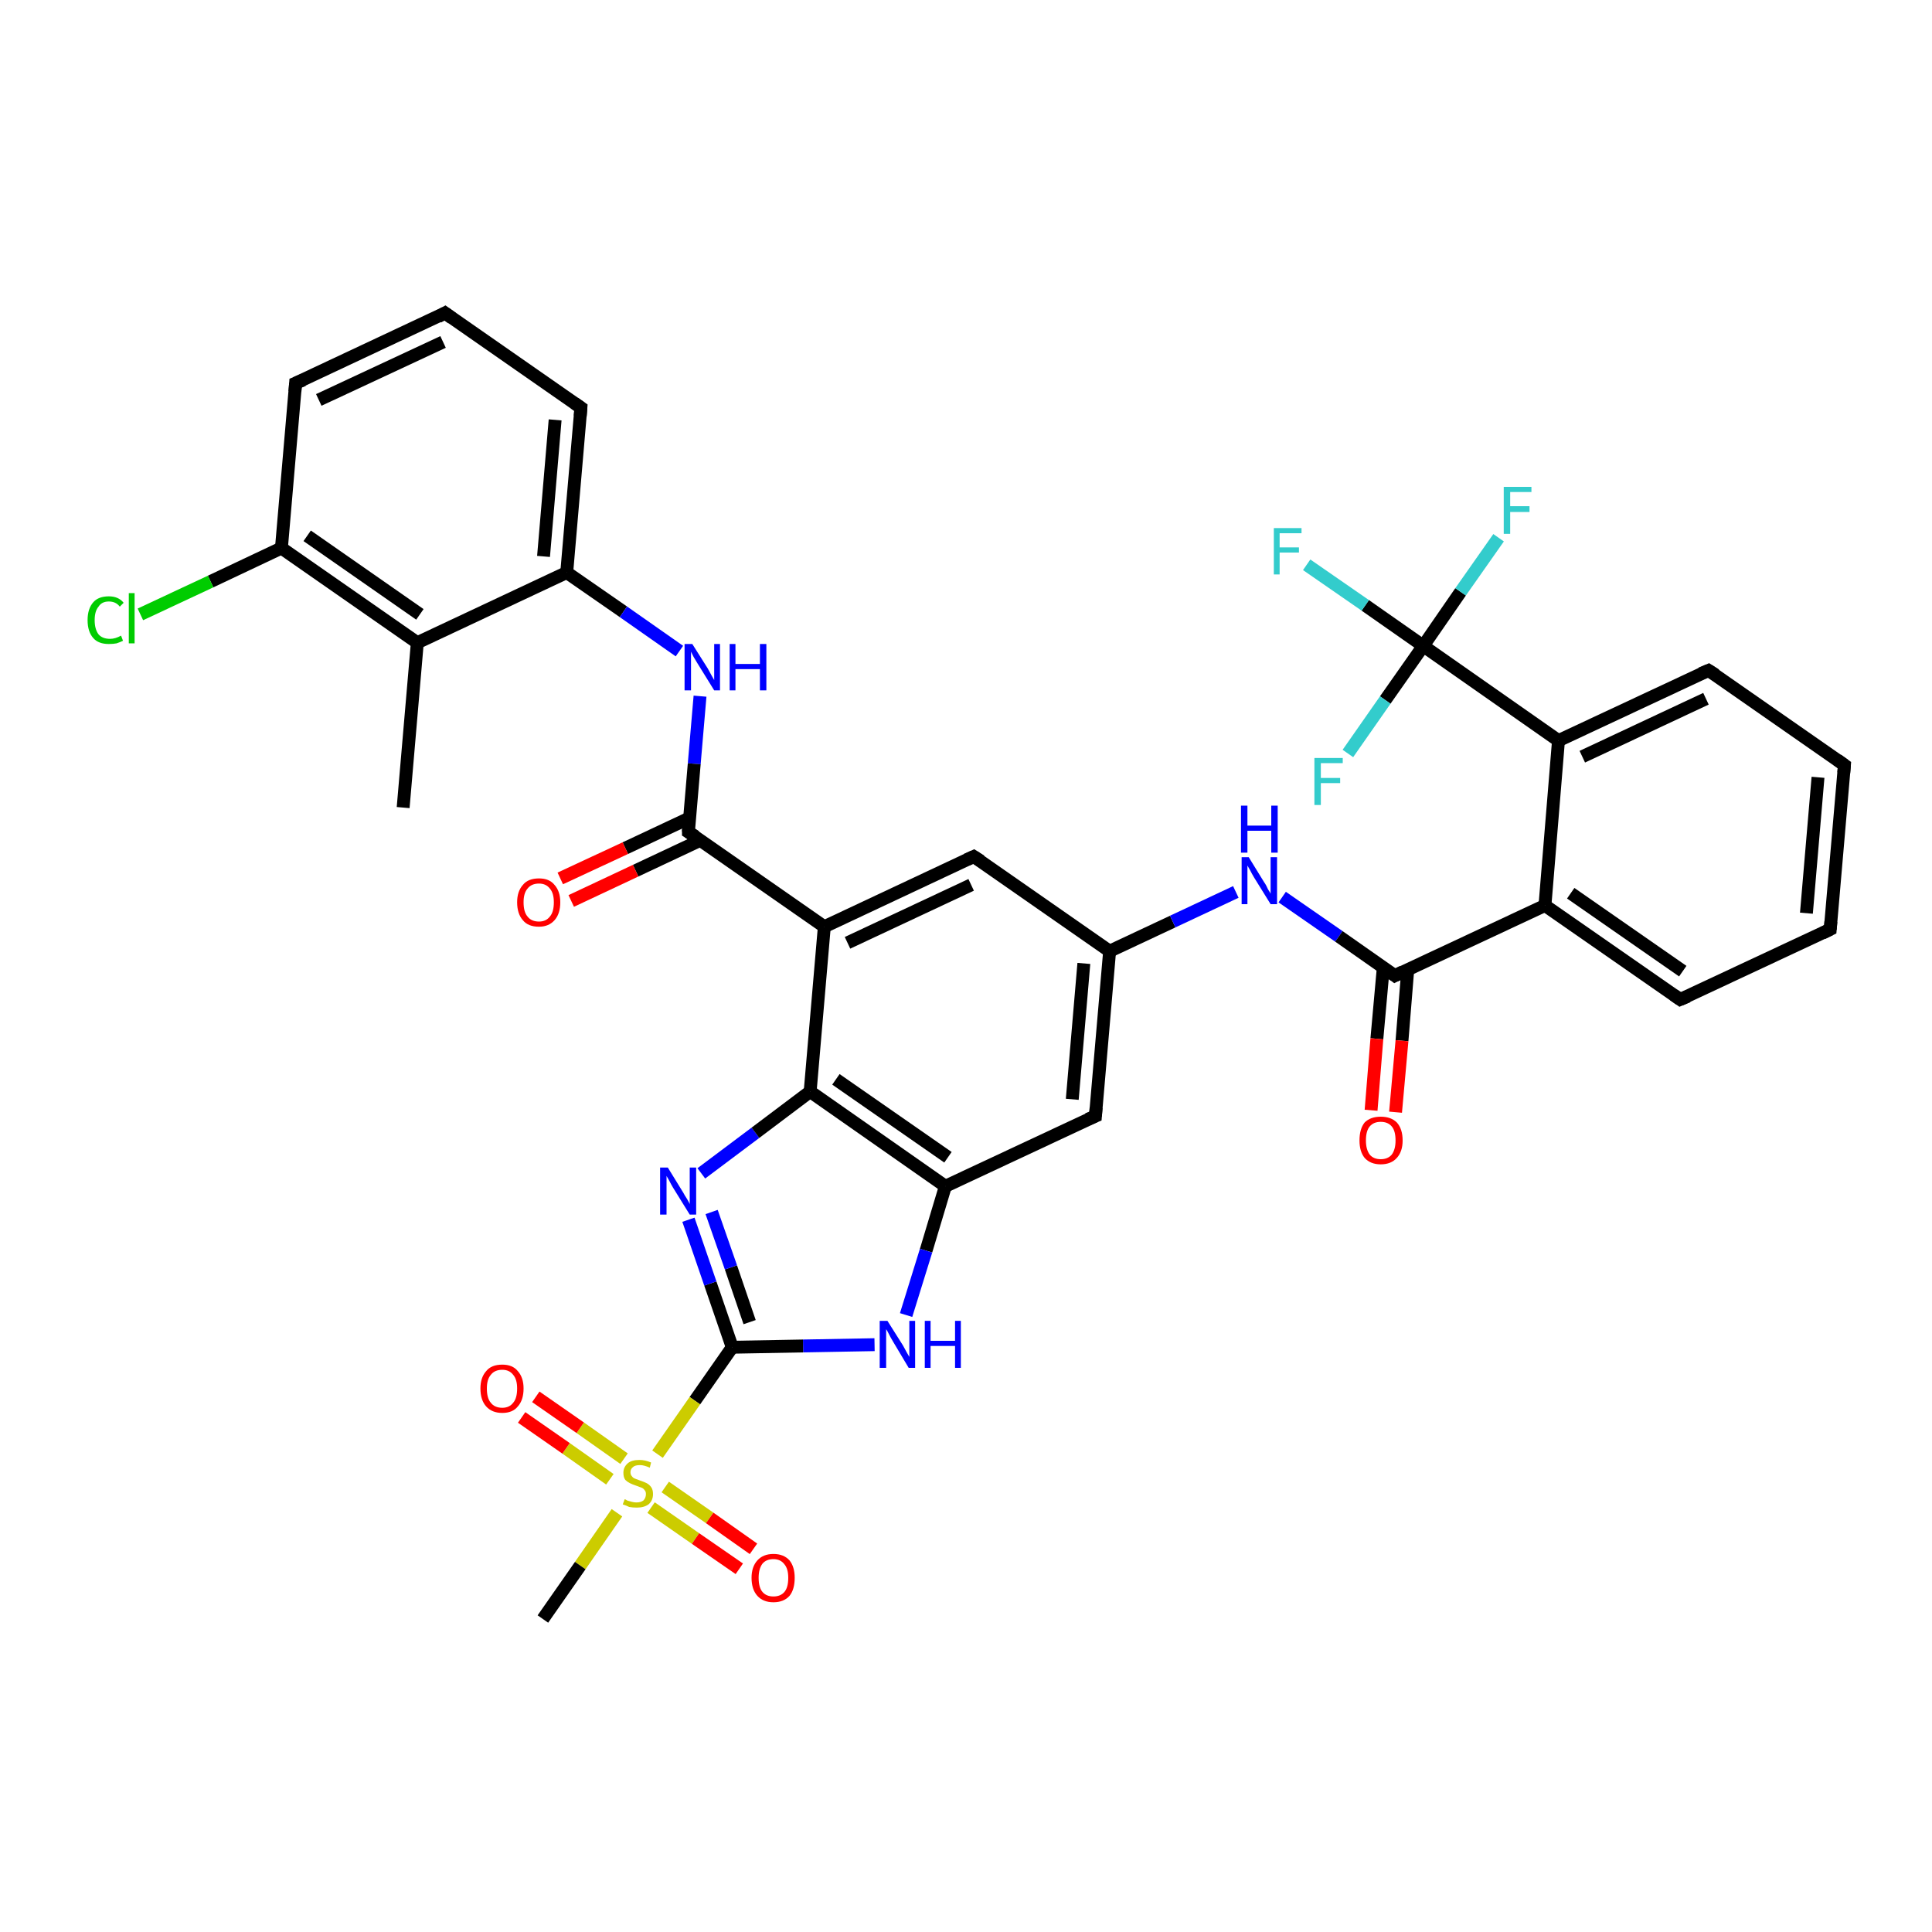 <?xml version='1.0' encoding='iso-8859-1'?>
<svg version='1.1' baseProfile='full'
              xmlns='http://www.w3.org/2000/svg'
                      xmlns:rdkit='http://www.rdkit.org/xml'
                      xmlns:xlink='http://www.w3.org/1999/xlink'
                  xml:space='preserve'
width='300px' height='300px' viewBox='0 0 300 300'>
<!-- END OF HEADER -->
<rect style='opacity:1.0;fill:#FFFFFF;stroke:none' width='300.0' height='300.0' x='0.0' y='0.0'> </rect>
<path class='bond-0 atom-0 atom-1' d='M 62.6,125.4 L 64.8,99.8' style='fill:none;fill-rule:evenodd;stroke:#000000;stroke-width:2.0px;stroke-linecap:butt;stroke-linejoin:miter;stroke-opacity:1' />
<path class='bond-1 atom-1 atom-2' d='M 64.8,99.8 L 43.7,85.1' style='fill:none;fill-rule:evenodd;stroke:#000000;stroke-width:2.0px;stroke-linecap:butt;stroke-linejoin:miter;stroke-opacity:1' />
<path class='bond-1 atom-1 atom-2' d='M 65.2,95.4 L 47.7,83.2' style='fill:none;fill-rule:evenodd;stroke:#000000;stroke-width:2.0px;stroke-linecap:butt;stroke-linejoin:miter;stroke-opacity:1' />
<path class='bond-2 atom-2 atom-3' d='M 43.7,85.1 L 32.7,90.3' style='fill:none;fill-rule:evenodd;stroke:#000000;stroke-width:2.0px;stroke-linecap:butt;stroke-linejoin:miter;stroke-opacity:1' />
<path class='bond-2 atom-2 atom-3' d='M 32.7,90.3 L 21.8,95.4' style='fill:none;fill-rule:evenodd;stroke:#00CC00;stroke-width:2.0px;stroke-linecap:butt;stroke-linejoin:miter;stroke-opacity:1' />
<path class='bond-3 atom-2 atom-4' d='M 43.7,85.1 L 45.9,59.5' style='fill:none;fill-rule:evenodd;stroke:#000000;stroke-width:2.0px;stroke-linecap:butt;stroke-linejoin:miter;stroke-opacity:1' />
<path class='bond-4 atom-4 atom-5' d='M 45.9,59.5 L 69.1,48.6' style='fill:none;fill-rule:evenodd;stroke:#000000;stroke-width:2.0px;stroke-linecap:butt;stroke-linejoin:miter;stroke-opacity:1' />
<path class='bond-4 atom-4 atom-5' d='M 49.5,62.1 L 68.8,53.1' style='fill:none;fill-rule:evenodd;stroke:#000000;stroke-width:2.0px;stroke-linecap:butt;stroke-linejoin:miter;stroke-opacity:1' />
<path class='bond-5 atom-5 atom-6' d='M 69.1,48.6 L 90.2,63.3' style='fill:none;fill-rule:evenodd;stroke:#000000;stroke-width:2.0px;stroke-linecap:butt;stroke-linejoin:miter;stroke-opacity:1' />
<path class='bond-6 atom-6 atom-7' d='M 90.2,63.3 L 88.0,88.9' style='fill:none;fill-rule:evenodd;stroke:#000000;stroke-width:2.0px;stroke-linecap:butt;stroke-linejoin:miter;stroke-opacity:1' />
<path class='bond-6 atom-6 atom-7' d='M 86.2,65.2 L 84.4,86.4' style='fill:none;fill-rule:evenodd;stroke:#000000;stroke-width:2.0px;stroke-linecap:butt;stroke-linejoin:miter;stroke-opacity:1' />
<path class='bond-7 atom-7 atom-8' d='M 88.0,88.9 L 96.8,95.0' style='fill:none;fill-rule:evenodd;stroke:#000000;stroke-width:2.0px;stroke-linecap:butt;stroke-linejoin:miter;stroke-opacity:1' />
<path class='bond-7 atom-7 atom-8' d='M 96.8,95.0 L 105.5,101.1' style='fill:none;fill-rule:evenodd;stroke:#0000FF;stroke-width:2.0px;stroke-linecap:butt;stroke-linejoin:miter;stroke-opacity:1' />
<path class='bond-8 atom-8 atom-9' d='M 108.7,108.1 L 107.8,118.6' style='fill:none;fill-rule:evenodd;stroke:#0000FF;stroke-width:2.0px;stroke-linecap:butt;stroke-linejoin:miter;stroke-opacity:1' />
<path class='bond-8 atom-8 atom-9' d='M 107.8,118.6 L 106.9,129.2' style='fill:none;fill-rule:evenodd;stroke:#000000;stroke-width:2.0px;stroke-linecap:butt;stroke-linejoin:miter;stroke-opacity:1' />
<path class='bond-9 atom-9 atom-10' d='M 107.1,127.0 L 97.1,131.7' style='fill:none;fill-rule:evenodd;stroke:#000000;stroke-width:2.0px;stroke-linecap:butt;stroke-linejoin:miter;stroke-opacity:1' />
<path class='bond-9 atom-9 atom-10' d='M 97.1,131.7 L 87.0,136.4' style='fill:none;fill-rule:evenodd;stroke:#FF0000;stroke-width:2.0px;stroke-linecap:butt;stroke-linejoin:miter;stroke-opacity:1' />
<path class='bond-9 atom-9 atom-10' d='M 108.7,130.5 L 98.7,135.2' style='fill:none;fill-rule:evenodd;stroke:#000000;stroke-width:2.0px;stroke-linecap:butt;stroke-linejoin:miter;stroke-opacity:1' />
<path class='bond-9 atom-9 atom-10' d='M 98.7,135.2 L 88.7,139.9' style='fill:none;fill-rule:evenodd;stroke:#FF0000;stroke-width:2.0px;stroke-linecap:butt;stroke-linejoin:miter;stroke-opacity:1' />
<path class='bond-10 atom-9 atom-11' d='M 106.9,129.2 L 128.0,143.9' style='fill:none;fill-rule:evenodd;stroke:#000000;stroke-width:2.0px;stroke-linecap:butt;stroke-linejoin:miter;stroke-opacity:1' />
<path class='bond-11 atom-11 atom-12' d='M 128.0,143.9 L 151.2,133.0' style='fill:none;fill-rule:evenodd;stroke:#000000;stroke-width:2.0px;stroke-linecap:butt;stroke-linejoin:miter;stroke-opacity:1' />
<path class='bond-11 atom-11 atom-12' d='M 131.6,146.4 L 150.8,137.4' style='fill:none;fill-rule:evenodd;stroke:#000000;stroke-width:2.0px;stroke-linecap:butt;stroke-linejoin:miter;stroke-opacity:1' />
<path class='bond-12 atom-12 atom-13' d='M 151.2,133.0 L 172.3,147.7' style='fill:none;fill-rule:evenodd;stroke:#000000;stroke-width:2.0px;stroke-linecap:butt;stroke-linejoin:miter;stroke-opacity:1' />
<path class='bond-13 atom-13 atom-14' d='M 172.3,147.7 L 182.1,143.1' style='fill:none;fill-rule:evenodd;stroke:#000000;stroke-width:2.0px;stroke-linecap:butt;stroke-linejoin:miter;stroke-opacity:1' />
<path class='bond-13 atom-13 atom-14' d='M 182.1,143.1 L 191.9,138.5' style='fill:none;fill-rule:evenodd;stroke:#0000FF;stroke-width:2.0px;stroke-linecap:butt;stroke-linejoin:miter;stroke-opacity:1' />
<path class='bond-14 atom-14 atom-15' d='M 199.1,139.3 L 207.9,145.4' style='fill:none;fill-rule:evenodd;stroke:#0000FF;stroke-width:2.0px;stroke-linecap:butt;stroke-linejoin:miter;stroke-opacity:1' />
<path class='bond-14 atom-14 atom-15' d='M 207.9,145.4 L 216.6,151.5' style='fill:none;fill-rule:evenodd;stroke:#000000;stroke-width:2.0px;stroke-linecap:butt;stroke-linejoin:miter;stroke-opacity:1' />
<path class='bond-15 atom-15 atom-16' d='M 214.8,150.2 L 213.8,161.3' style='fill:none;fill-rule:evenodd;stroke:#000000;stroke-width:2.0px;stroke-linecap:butt;stroke-linejoin:miter;stroke-opacity:1' />
<path class='bond-15 atom-15 atom-16' d='M 213.8,161.3 L 212.9,172.4' style='fill:none;fill-rule:evenodd;stroke:#FF0000;stroke-width:2.0px;stroke-linecap:butt;stroke-linejoin:miter;stroke-opacity:1' />
<path class='bond-15 atom-15 atom-16' d='M 218.6,150.5 L 217.7,161.6' style='fill:none;fill-rule:evenodd;stroke:#000000;stroke-width:2.0px;stroke-linecap:butt;stroke-linejoin:miter;stroke-opacity:1' />
<path class='bond-15 atom-15 atom-16' d='M 217.7,161.6 L 216.7,172.7' style='fill:none;fill-rule:evenodd;stroke:#FF0000;stroke-width:2.0px;stroke-linecap:butt;stroke-linejoin:miter;stroke-opacity:1' />
<path class='bond-16 atom-15 atom-17' d='M 216.6,151.5 L 239.9,140.6' style='fill:none;fill-rule:evenodd;stroke:#000000;stroke-width:2.0px;stroke-linecap:butt;stroke-linejoin:miter;stroke-opacity:1' />
<path class='bond-17 atom-17 atom-18' d='M 239.9,140.6 L 260.9,155.2' style='fill:none;fill-rule:evenodd;stroke:#000000;stroke-width:2.0px;stroke-linecap:butt;stroke-linejoin:miter;stroke-opacity:1' />
<path class='bond-17 atom-17 atom-18' d='M 243.9,138.7 L 261.3,150.8' style='fill:none;fill-rule:evenodd;stroke:#000000;stroke-width:2.0px;stroke-linecap:butt;stroke-linejoin:miter;stroke-opacity:1' />
<path class='bond-18 atom-18 atom-19' d='M 260.9,155.2 L 284.2,144.3' style='fill:none;fill-rule:evenodd;stroke:#000000;stroke-width:2.0px;stroke-linecap:butt;stroke-linejoin:miter;stroke-opacity:1' />
<path class='bond-19 atom-19 atom-20' d='M 284.2,144.3 L 286.4,118.8' style='fill:none;fill-rule:evenodd;stroke:#000000;stroke-width:2.0px;stroke-linecap:butt;stroke-linejoin:miter;stroke-opacity:1' />
<path class='bond-19 atom-19 atom-20' d='M 280.5,141.8 L 282.3,120.7' style='fill:none;fill-rule:evenodd;stroke:#000000;stroke-width:2.0px;stroke-linecap:butt;stroke-linejoin:miter;stroke-opacity:1' />
<path class='bond-20 atom-20 atom-21' d='M 286.4,118.8 L 265.3,104.1' style='fill:none;fill-rule:evenodd;stroke:#000000;stroke-width:2.0px;stroke-linecap:butt;stroke-linejoin:miter;stroke-opacity:1' />
<path class='bond-21 atom-21 atom-22' d='M 265.3,104.1 L 242.0,115.0' style='fill:none;fill-rule:evenodd;stroke:#000000;stroke-width:2.0px;stroke-linecap:butt;stroke-linejoin:miter;stroke-opacity:1' />
<path class='bond-21 atom-21 atom-22' d='M 264.9,108.5 L 245.7,117.5' style='fill:none;fill-rule:evenodd;stroke:#000000;stroke-width:2.0px;stroke-linecap:butt;stroke-linejoin:miter;stroke-opacity:1' />
<path class='bond-22 atom-22 atom-23' d='M 242.0,115.0 L 221.0,100.3' style='fill:none;fill-rule:evenodd;stroke:#000000;stroke-width:2.0px;stroke-linecap:butt;stroke-linejoin:miter;stroke-opacity:1' />
<path class='bond-23 atom-23 atom-24' d='M 221.0,100.3 L 212.0,94.0' style='fill:none;fill-rule:evenodd;stroke:#000000;stroke-width:2.0px;stroke-linecap:butt;stroke-linejoin:miter;stroke-opacity:1' />
<path class='bond-23 atom-23 atom-24' d='M 212.0,94.0 L 202.9,87.7' style='fill:none;fill-rule:evenodd;stroke:#33CCCC;stroke-width:2.0px;stroke-linecap:butt;stroke-linejoin:miter;stroke-opacity:1' />
<path class='bond-24 atom-23 atom-25' d='M 221.0,100.3 L 226.8,91.9' style='fill:none;fill-rule:evenodd;stroke:#000000;stroke-width:2.0px;stroke-linecap:butt;stroke-linejoin:miter;stroke-opacity:1' />
<path class='bond-24 atom-23 atom-25' d='M 226.8,91.9 L 232.7,83.5' style='fill:none;fill-rule:evenodd;stroke:#33CCCC;stroke-width:2.0px;stroke-linecap:butt;stroke-linejoin:miter;stroke-opacity:1' />
<path class='bond-25 atom-23 atom-26' d='M 221.0,100.3 L 215.1,108.7' style='fill:none;fill-rule:evenodd;stroke:#000000;stroke-width:2.0px;stroke-linecap:butt;stroke-linejoin:miter;stroke-opacity:1' />
<path class='bond-25 atom-23 atom-26' d='M 215.1,108.7 L 209.3,117.0' style='fill:none;fill-rule:evenodd;stroke:#33CCCC;stroke-width:2.0px;stroke-linecap:butt;stroke-linejoin:miter;stroke-opacity:1' />
<path class='bond-26 atom-13 atom-27' d='M 172.3,147.7 L 170.1,173.3' style='fill:none;fill-rule:evenodd;stroke:#000000;stroke-width:2.0px;stroke-linecap:butt;stroke-linejoin:miter;stroke-opacity:1' />
<path class='bond-26 atom-13 atom-27' d='M 168.3,149.6 L 166.5,170.7' style='fill:none;fill-rule:evenodd;stroke:#000000;stroke-width:2.0px;stroke-linecap:butt;stroke-linejoin:miter;stroke-opacity:1' />
<path class='bond-27 atom-27 atom-28' d='M 170.1,173.3 L 146.8,184.2' style='fill:none;fill-rule:evenodd;stroke:#000000;stroke-width:2.0px;stroke-linecap:butt;stroke-linejoin:miter;stroke-opacity:1' />
<path class='bond-28 atom-28 atom-29' d='M 146.8,184.2 L 143.8,194.2' style='fill:none;fill-rule:evenodd;stroke:#000000;stroke-width:2.0px;stroke-linecap:butt;stroke-linejoin:miter;stroke-opacity:1' />
<path class='bond-28 atom-28 atom-29' d='M 143.8,194.2 L 140.7,204.2' style='fill:none;fill-rule:evenodd;stroke:#0000FF;stroke-width:2.0px;stroke-linecap:butt;stroke-linejoin:miter;stroke-opacity:1' />
<path class='bond-29 atom-29 atom-30' d='M 135.8,208.8 L 124.7,209.0' style='fill:none;fill-rule:evenodd;stroke:#0000FF;stroke-width:2.0px;stroke-linecap:butt;stroke-linejoin:miter;stroke-opacity:1' />
<path class='bond-29 atom-29 atom-30' d='M 124.7,209.0 L 113.7,209.2' style='fill:none;fill-rule:evenodd;stroke:#000000;stroke-width:2.0px;stroke-linecap:butt;stroke-linejoin:miter;stroke-opacity:1' />
<path class='bond-30 atom-30 atom-31' d='M 113.7,209.2 L 110.3,199.3' style='fill:none;fill-rule:evenodd;stroke:#000000;stroke-width:2.0px;stroke-linecap:butt;stroke-linejoin:miter;stroke-opacity:1' />
<path class='bond-30 atom-30 atom-31' d='M 110.3,199.3 L 106.9,189.4' style='fill:none;fill-rule:evenodd;stroke:#0000FF;stroke-width:2.0px;stroke-linecap:butt;stroke-linejoin:miter;stroke-opacity:1' />
<path class='bond-30 atom-30 atom-31' d='M 116.4,205.3 L 113.5,196.8' style='fill:none;fill-rule:evenodd;stroke:#000000;stroke-width:2.0px;stroke-linecap:butt;stroke-linejoin:miter;stroke-opacity:1' />
<path class='bond-30 atom-30 atom-31' d='M 113.5,196.8 L 110.5,188.2' style='fill:none;fill-rule:evenodd;stroke:#0000FF;stroke-width:2.0px;stroke-linecap:butt;stroke-linejoin:miter;stroke-opacity:1' />
<path class='bond-31 atom-31 atom-32' d='M 108.9,182.2 L 117.3,175.9' style='fill:none;fill-rule:evenodd;stroke:#0000FF;stroke-width:2.0px;stroke-linecap:butt;stroke-linejoin:miter;stroke-opacity:1' />
<path class='bond-31 atom-31 atom-32' d='M 117.3,175.9 L 125.8,169.5' style='fill:none;fill-rule:evenodd;stroke:#000000;stroke-width:2.0px;stroke-linecap:butt;stroke-linejoin:miter;stroke-opacity:1' />
<path class='bond-32 atom-30 atom-33' d='M 113.7,209.2 L 107.9,217.5' style='fill:none;fill-rule:evenodd;stroke:#000000;stroke-width:2.0px;stroke-linecap:butt;stroke-linejoin:miter;stroke-opacity:1' />
<path class='bond-32 atom-30 atom-33' d='M 107.9,217.5 L 102.1,225.8' style='fill:none;fill-rule:evenodd;stroke:#CCCC00;stroke-width:2.0px;stroke-linecap:butt;stroke-linejoin:miter;stroke-opacity:1' />
<path class='bond-33 atom-33 atom-34' d='M 95.8,234.9 L 90.1,243.1' style='fill:none;fill-rule:evenodd;stroke:#CCCC00;stroke-width:2.0px;stroke-linecap:butt;stroke-linejoin:miter;stroke-opacity:1' />
<path class='bond-33 atom-33 atom-34' d='M 90.1,243.1 L 84.3,251.4' style='fill:none;fill-rule:evenodd;stroke:#000000;stroke-width:2.0px;stroke-linecap:butt;stroke-linejoin:miter;stroke-opacity:1' />
<path class='bond-34 atom-33 atom-35' d='M 101.1,234.1 L 108.0,238.9' style='fill:none;fill-rule:evenodd;stroke:#CCCC00;stroke-width:2.0px;stroke-linecap:butt;stroke-linejoin:miter;stroke-opacity:1' />
<path class='bond-34 atom-33 atom-35' d='M 108.0,238.9 L 114.8,243.6' style='fill:none;fill-rule:evenodd;stroke:#FF0000;stroke-width:2.0px;stroke-linecap:butt;stroke-linejoin:miter;stroke-opacity:1' />
<path class='bond-34 atom-33 atom-35' d='M 103.3,230.9 L 110.2,235.7' style='fill:none;fill-rule:evenodd;stroke:#CCCC00;stroke-width:2.0px;stroke-linecap:butt;stroke-linejoin:miter;stroke-opacity:1' />
<path class='bond-34 atom-33 atom-35' d='M 110.2,235.7 L 117.0,240.5' style='fill:none;fill-rule:evenodd;stroke:#FF0000;stroke-width:2.0px;stroke-linecap:butt;stroke-linejoin:miter;stroke-opacity:1' />
<path class='bond-35 atom-33 atom-36' d='M 96.9,226.5 L 90.1,221.7' style='fill:none;fill-rule:evenodd;stroke:#CCCC00;stroke-width:2.0px;stroke-linecap:butt;stroke-linejoin:miter;stroke-opacity:1' />
<path class='bond-35 atom-33 atom-36' d='M 90.1,221.7 L 83.2,216.9' style='fill:none;fill-rule:evenodd;stroke:#FF0000;stroke-width:2.0px;stroke-linecap:butt;stroke-linejoin:miter;stroke-opacity:1' />
<path class='bond-35 atom-33 atom-36' d='M 94.7,229.7 L 87.9,224.9' style='fill:none;fill-rule:evenodd;stroke:#CCCC00;stroke-width:2.0px;stroke-linecap:butt;stroke-linejoin:miter;stroke-opacity:1' />
<path class='bond-35 atom-33 atom-36' d='M 87.9,224.9 L 81.0,220.1' style='fill:none;fill-rule:evenodd;stroke:#FF0000;stroke-width:2.0px;stroke-linecap:butt;stroke-linejoin:miter;stroke-opacity:1' />
<path class='bond-36 atom-7 atom-1' d='M 88.0,88.9 L 64.8,99.8' style='fill:none;fill-rule:evenodd;stroke:#000000;stroke-width:2.0px;stroke-linecap:butt;stroke-linejoin:miter;stroke-opacity:1' />
<path class='bond-37 atom-32 atom-11' d='M 125.8,169.5 L 128.0,143.9' style='fill:none;fill-rule:evenodd;stroke:#000000;stroke-width:2.0px;stroke-linecap:butt;stroke-linejoin:miter;stroke-opacity:1' />
<path class='bond-38 atom-22 atom-17' d='M 242.0,115.0 L 239.9,140.6' style='fill:none;fill-rule:evenodd;stroke:#000000;stroke-width:2.0px;stroke-linecap:butt;stroke-linejoin:miter;stroke-opacity:1' />
<path class='bond-39 atom-32 atom-28' d='M 125.8,169.5 L 146.8,184.2' style='fill:none;fill-rule:evenodd;stroke:#000000;stroke-width:2.0px;stroke-linecap:butt;stroke-linejoin:miter;stroke-opacity:1' />
<path class='bond-39 atom-32 atom-28' d='M 129.8,167.6 L 147.2,179.7' style='fill:none;fill-rule:evenodd;stroke:#000000;stroke-width:2.0px;stroke-linecap:butt;stroke-linejoin:miter;stroke-opacity:1' />
<path d='M 45.8,60.8 L 45.9,59.5 L 47.1,59.0' style='fill:none;stroke:#000000;stroke-width:2.0px;stroke-linecap:butt;stroke-linejoin:miter;stroke-opacity:1;' />
<path d='M 68.0,49.2 L 69.1,48.6 L 70.2,49.4' style='fill:none;stroke:#000000;stroke-width:2.0px;stroke-linecap:butt;stroke-linejoin:miter;stroke-opacity:1;' />
<path d='M 89.2,62.6 L 90.2,63.3 L 90.1,64.6' style='fill:none;stroke:#000000;stroke-width:2.0px;stroke-linecap:butt;stroke-linejoin:miter;stroke-opacity:1;' />
<path d='M 106.9,128.7 L 106.9,129.2 L 108.0,129.9' style='fill:none;stroke:#000000;stroke-width:2.0px;stroke-linecap:butt;stroke-linejoin:miter;stroke-opacity:1;' />
<path d='M 150.1,133.5 L 151.2,133.0 L 152.3,133.7' style='fill:none;stroke:#000000;stroke-width:2.0px;stroke-linecap:butt;stroke-linejoin:miter;stroke-opacity:1;' />
<path d='M 216.2,151.2 L 216.6,151.5 L 217.8,150.9' style='fill:none;stroke:#000000;stroke-width:2.0px;stroke-linecap:butt;stroke-linejoin:miter;stroke-opacity:1;' />
<path d='M 259.9,154.5 L 260.9,155.2 L 262.1,154.7' style='fill:none;stroke:#000000;stroke-width:2.0px;stroke-linecap:butt;stroke-linejoin:miter;stroke-opacity:1;' />
<path d='M 283.0,144.9 L 284.2,144.3 L 284.3,143.1' style='fill:none;stroke:#000000;stroke-width:2.0px;stroke-linecap:butt;stroke-linejoin:miter;stroke-opacity:1;' />
<path d='M 286.3,120.0 L 286.4,118.8 L 285.3,118.0' style='fill:none;stroke:#000000;stroke-width:2.0px;stroke-linecap:butt;stroke-linejoin:miter;stroke-opacity:1;' />
<path d='M 266.4,104.8 L 265.3,104.1 L 264.1,104.6' style='fill:none;stroke:#000000;stroke-width:2.0px;stroke-linecap:butt;stroke-linejoin:miter;stroke-opacity:1;' />
<path d='M 170.2,172.0 L 170.1,173.3 L 168.9,173.8' style='fill:none;stroke:#000000;stroke-width:2.0px;stroke-linecap:butt;stroke-linejoin:miter;stroke-opacity:1;' />
<path class='atom-3' d='M 13.6 96.3
Q 13.6 94.5, 14.5 93.5
Q 15.3 92.6, 16.9 92.6
Q 18.4 92.6, 19.2 93.6
L 18.6 94.2
Q 18.0 93.4, 16.9 93.4
Q 15.8 93.4, 15.3 94.2
Q 14.7 94.9, 14.7 96.3
Q 14.7 97.7, 15.3 98.5
Q 15.9 99.2, 17.1 99.2
Q 17.9 99.2, 18.8 98.7
L 19.1 99.5
Q 18.7 99.7, 18.1 99.9
Q 17.6 100.0, 16.9 100.0
Q 15.3 100.0, 14.5 99.1
Q 13.6 98.1, 13.6 96.3
' fill='#00CC00'/>
<path class='atom-3' d='M 20.0 92.1
L 20.9 92.1
L 20.9 99.9
L 20.0 99.9
L 20.0 92.1
' fill='#00CC00'/>
<path class='atom-8' d='M 107.5 100.0
L 109.9 103.8
Q 110.1 104.2, 110.5 104.9
Q 110.9 105.6, 110.9 105.6
L 110.9 100.0
L 111.8 100.0
L 111.8 107.2
L 110.9 107.2
L 108.3 103.0
Q 108.0 102.5, 107.7 102.0
Q 107.4 101.4, 107.3 101.2
L 107.3 107.2
L 106.3 107.2
L 106.3 100.0
L 107.5 100.0
' fill='#0000FF'/>
<path class='atom-8' d='M 113.3 100.0
L 114.2 100.0
L 114.2 103.1
L 118.0 103.1
L 118.0 100.0
L 119.0 100.0
L 119.0 107.2
L 118.0 107.2
L 118.0 103.9
L 114.2 103.9
L 114.2 107.2
L 113.3 107.2
L 113.3 100.0
' fill='#0000FF'/>
<path class='atom-10' d='M 80.3 140.1
Q 80.3 138.4, 81.2 137.4
Q 82.0 136.4, 83.7 136.4
Q 85.3 136.4, 86.1 137.4
Q 87.0 138.4, 87.0 140.1
Q 87.0 141.9, 86.1 142.9
Q 85.2 143.9, 83.7 143.9
Q 82.0 143.9, 81.2 142.9
Q 80.3 141.9, 80.3 140.1
M 83.7 143.1
Q 84.8 143.1, 85.4 142.3
Q 86.0 141.6, 86.0 140.1
Q 86.0 138.7, 85.4 138.0
Q 84.8 137.2, 83.7 137.2
Q 82.5 137.2, 81.9 138.0
Q 81.3 138.7, 81.3 140.1
Q 81.3 141.6, 81.9 142.3
Q 82.5 143.1, 83.7 143.1
' fill='#FF0000'/>
<path class='atom-14' d='M 193.9 133.1
L 196.3 137.0
Q 196.6 137.4, 196.9 138.1
Q 197.3 138.7, 197.3 138.8
L 197.3 133.1
L 198.3 133.1
L 198.3 140.4
L 197.3 140.4
L 194.7 136.2
Q 194.4 135.7, 194.1 135.1
Q 193.8 134.6, 193.7 134.4
L 193.7 140.4
L 192.8 140.4
L 192.8 133.1
L 193.9 133.1
' fill='#0000FF'/>
<path class='atom-14' d='M 192.7 125.1
L 193.7 125.1
L 193.7 128.2
L 197.4 128.2
L 197.4 125.1
L 198.4 125.1
L 198.4 132.4
L 197.4 132.4
L 197.4 129.0
L 193.7 129.0
L 193.7 132.4
L 192.7 132.4
L 192.7 125.1
' fill='#0000FF'/>
<path class='atom-16' d='M 211.1 177.1
Q 211.1 175.3, 211.9 174.3
Q 212.8 173.4, 214.4 173.4
Q 216.0 173.4, 216.9 174.3
Q 217.8 175.3, 217.8 177.1
Q 217.8 178.8, 216.9 179.8
Q 216.0 180.8, 214.4 180.8
Q 212.8 180.8, 211.9 179.8
Q 211.1 178.8, 211.1 177.1
M 214.4 180.0
Q 215.5 180.0, 216.1 179.3
Q 216.7 178.5, 216.7 177.1
Q 216.7 175.6, 216.1 174.9
Q 215.5 174.2, 214.4 174.2
Q 213.3 174.2, 212.7 174.9
Q 212.1 175.6, 212.1 177.1
Q 212.1 178.5, 212.7 179.3
Q 213.3 180.0, 214.4 180.0
' fill='#FF0000'/>
<path class='atom-24' d='M 197.8 82.0
L 202.1 82.0
L 202.1 82.8
L 198.7 82.8
L 198.7 85.0
L 201.7 85.0
L 201.7 85.8
L 198.7 85.8
L 198.7 89.2
L 197.8 89.2
L 197.8 82.0
' fill='#33CCCC'/>
<path class='atom-25' d='M 233.5 75.6
L 237.8 75.6
L 237.8 76.4
L 234.5 76.4
L 234.5 78.6
L 237.5 78.6
L 237.5 79.5
L 234.5 79.5
L 234.5 82.9
L 233.5 82.9
L 233.5 75.6
' fill='#33CCCC'/>
<path class='atom-26' d='M 204.1 117.7
L 208.5 117.7
L 208.5 118.5
L 205.1 118.5
L 205.1 120.8
L 208.1 120.8
L 208.1 121.6
L 205.1 121.6
L 205.1 125.0
L 204.1 125.0
L 204.1 117.7
' fill='#33CCCC'/>
<path class='atom-29' d='M 137.8 205.1
L 140.2 208.9
Q 140.4 209.3, 140.8 210.0
Q 141.2 210.7, 141.2 210.7
L 141.2 205.1
L 142.1 205.1
L 142.1 212.4
L 141.1 212.4
L 138.6 208.2
Q 138.3 207.7, 138.0 207.1
Q 137.7 206.5, 137.6 206.4
L 137.6 212.4
L 136.6 212.4
L 136.6 205.1
L 137.8 205.1
' fill='#0000FF'/>
<path class='atom-29' d='M 143.6 205.1
L 144.5 205.1
L 144.5 208.2
L 148.3 208.2
L 148.3 205.1
L 149.2 205.1
L 149.2 212.4
L 148.3 212.4
L 148.3 209.0
L 144.5 209.0
L 144.5 212.4
L 143.6 212.4
L 143.6 205.1
' fill='#0000FF'/>
<path class='atom-31' d='M 103.7 181.3
L 106.1 185.2
Q 106.3 185.6, 106.7 186.2
Q 107.1 186.9, 107.1 187.0
L 107.1 181.3
L 108.1 181.3
L 108.1 188.6
L 107.1 188.6
L 104.5 184.4
Q 104.2 183.9, 103.9 183.3
Q 103.6 182.8, 103.5 182.6
L 103.5 188.6
L 102.5 188.6
L 102.5 181.3
L 103.7 181.3
' fill='#0000FF'/>
<path class='atom-33' d='M 97.0 232.8
Q 97.1 232.8, 97.4 233.0
Q 97.7 233.1, 98.1 233.2
Q 98.5 233.3, 98.8 233.3
Q 99.5 233.3, 99.9 233.0
Q 100.3 232.6, 100.3 232.0
Q 100.3 231.6, 100.1 231.4
Q 99.9 231.1, 99.6 231.0
Q 99.3 230.9, 98.8 230.7
Q 98.2 230.5, 97.8 230.3
Q 97.4 230.1, 97.1 229.8
Q 96.8 229.4, 96.8 228.7
Q 96.8 227.8, 97.5 227.2
Q 98.1 226.7, 99.3 226.7
Q 100.2 226.7, 101.1 227.1
L 100.9 227.9
Q 100.0 227.5, 99.4 227.5
Q 98.6 227.5, 98.3 227.8
Q 97.9 228.1, 97.9 228.6
Q 97.9 229.0, 98.1 229.2
Q 98.3 229.5, 98.6 229.6
Q 98.9 229.7, 99.4 229.9
Q 100.0 230.1, 100.4 230.3
Q 100.8 230.5, 101.1 230.9
Q 101.4 231.3, 101.4 232.0
Q 101.4 233.0, 100.7 233.6
Q 100.0 234.1, 98.9 234.1
Q 98.2 234.1, 97.7 234.0
Q 97.3 233.8, 96.7 233.6
L 97.0 232.8
' fill='#CCCC00'/>
<path class='atom-35' d='M 116.7 245.0
Q 116.7 243.3, 117.6 242.3
Q 118.5 241.3, 120.1 241.3
Q 121.7 241.3, 122.6 242.3
Q 123.4 243.3, 123.4 245.0
Q 123.4 246.8, 122.6 247.8
Q 121.7 248.8, 120.1 248.8
Q 118.5 248.8, 117.6 247.8
Q 116.7 246.8, 116.7 245.0
M 120.1 247.9
Q 121.2 247.9, 121.8 247.2
Q 122.4 246.5, 122.4 245.0
Q 122.4 243.6, 121.8 242.9
Q 121.2 242.1, 120.1 242.1
Q 119.0 242.1, 118.4 242.8
Q 117.8 243.6, 117.8 245.0
Q 117.8 246.5, 118.4 247.2
Q 119.0 247.9, 120.1 247.9
' fill='#FF0000'/>
<path class='atom-36' d='M 74.6 215.6
Q 74.6 213.9, 75.5 212.9
Q 76.3 211.9, 78.0 211.9
Q 79.6 211.9, 80.4 212.9
Q 81.3 213.9, 81.3 215.6
Q 81.3 217.4, 80.4 218.4
Q 79.6 219.4, 78.0 219.4
Q 76.4 219.4, 75.5 218.4
Q 74.6 217.4, 74.6 215.6
M 78.0 218.6
Q 79.1 218.6, 79.7 217.8
Q 80.3 217.1, 80.3 215.6
Q 80.3 214.2, 79.7 213.5
Q 79.1 212.7, 78.0 212.7
Q 76.8 212.7, 76.2 213.5
Q 75.6 214.2, 75.6 215.6
Q 75.6 217.1, 76.2 217.8
Q 76.8 218.6, 78.0 218.6
' fill='#FF0000'/>
</svg>
